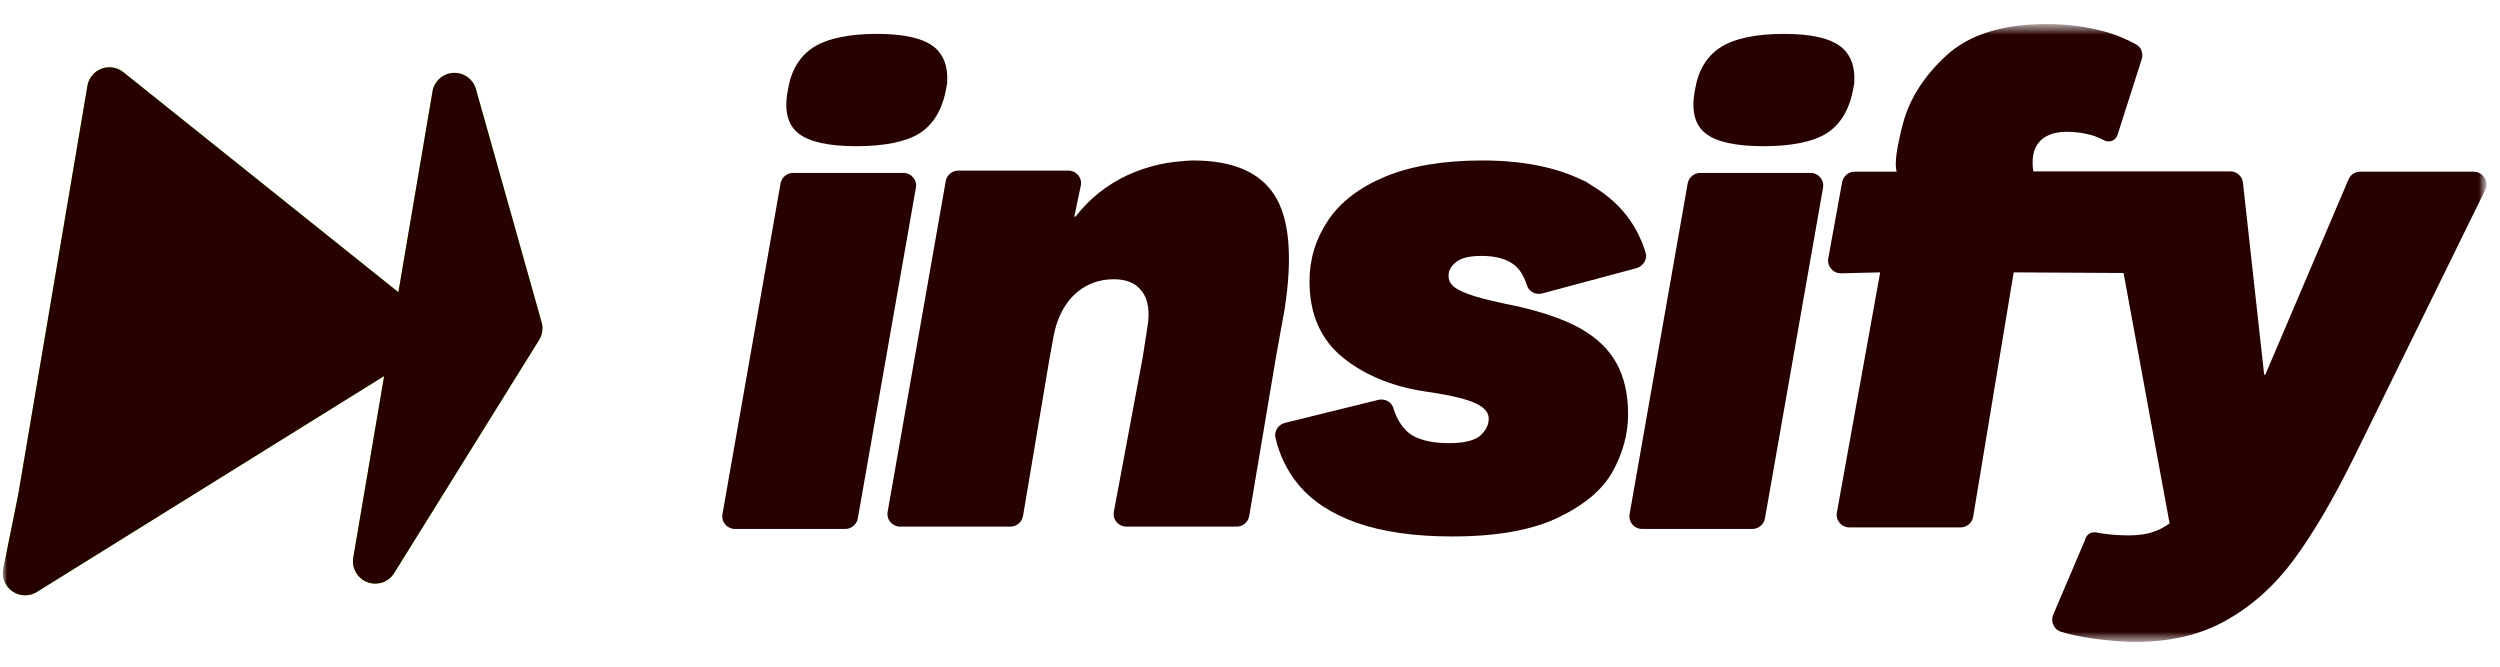<svg width="180" height="48" viewBox="0 0 180 48" fill="none" xmlns="http://www.w3.org/2000/svg">
<g clip-path="url(#clip0_3029_1285)">
<mask id="mask0_3029_1285" style="mask-type:luminance" maskUnits="userSpaceOnUse" x="0" y="1" width="180" height="46">
<path d="M179.19 1.503H0V46.496H179.19V1.503Z" fill="white"/>
</mask>
<g mask="url(#mask0_3029_1285)">
<mask id="mask1_3029_1285" style="mask-type:luminance" maskUnits="userSpaceOnUse" x="0" y="1" width="180" height="46">
<path d="M179.19 1.503H0V46.496H179.19V1.503Z" fill="white"/>
</mask>
<g mask="url(#mask1_3029_1285)">
<path d="M5.336 22.774L3.468 33.02L4.458 28.041L5.336 22.774ZM7.876 6.448L2.884 35.932L1.808 41.258L29.707 23.912L7.876 6.448ZM32.723 6.85L27.017 40.416L37.451 23.634L32.723 6.85Z" stroke="#74EB00" stroke-width="3.208" stroke-linecap="round" stroke-linejoin="round"/>
<path d="M5.336 22.774L3.468 33.02L4.458 28.041L5.336 22.774Z" fill="#270000"/>
<path d="M5.336 22.774L3.468 33.02L4.458 28.041L5.336 22.774Z" stroke="#270000" stroke-width="3.208" stroke-linecap="round" stroke-linejoin="round"/>
<path d="M7.876 6.448L2.884 35.932L1.808 41.258L29.707 23.912L7.876 6.448Z" stroke="#270000" stroke-width="3.208" stroke-linecap="round" stroke-linejoin="round"/>
<path d="M7.876 6.448L2.884 35.932L1.808 41.258L29.707 23.912L7.876 6.448Z" fill="#270000"/>
<path d="M32.723 6.85L27.017 40.416L37.451 23.634L32.723 6.85Z" fill="#270000"/>
<path d="M32.723 6.85L27.017 40.416L37.451 23.634L32.723 6.85Z" stroke="#270000" stroke-width="3.208" stroke-linecap="round" stroke-linejoin="round"/>
<path d="M65.942 13.532L61.765 37.31C61.699 37.752 61.301 38.084 60.859 38.084H52.926C52.351 38.084 51.91 37.575 52.02 37.001L56.197 13.223C56.263 12.781 56.66 12.449 57.102 12.449H65.036C65.611 12.449 66.052 12.957 65.942 13.532Z" fill="#270000"/>
<path d="M68.108 6.482C67.821 7.94 67.18 8.979 66.208 9.598C65.235 10.216 63.644 10.526 61.656 10.526C59.667 10.526 58.252 10.216 57.479 9.598C56.706 8.979 56.44 7.94 56.727 6.482C56.948 5.09 57.567 4.051 58.562 3.41C59.556 2.769 61.147 2.438 63.136 2.438C65.125 2.438 66.517 2.769 67.291 3.41C68.064 4.073 68.351 5.09 68.13 6.482C68.13 6.482 68.329 5.09 68.108 6.482Z" fill="#270000"/>
<path d="M85.901 11.554C88.752 11.554 90.719 12.393 91.779 14.073C92.84 15.752 93.083 18.493 92.486 22.294L91.868 25.719L89.945 37.144C89.879 37.586 89.481 37.917 89.039 37.917H81.106C80.531 37.917 80.089 37.409 80.2 36.834L82.277 25.719L82.609 23.576C82.807 22.448 82.675 21.586 82.233 20.99C81.791 20.393 81.128 20.106 80.2 20.106C79.448 20.106 78.763 20.283 78.167 20.614C77.548 20.968 77.062 21.432 76.664 22.073C76.266 22.692 75.979 23.465 75.824 24.393L75.581 25.719L73.659 37.144C73.592 37.586 73.195 37.917 72.753 37.917H64.819C64.244 37.917 63.803 37.409 63.913 36.834L68.09 13.056C68.156 12.614 68.553 12.283 68.996 12.283H76.907C77.504 12.283 77.946 12.813 77.813 13.388L77.349 15.598H77.438C78.432 14.316 79.669 13.321 81.172 12.614C82.675 11.929 84.266 11.576 85.901 11.576C85.901 11.576 84.266 11.554 85.901 11.554Z" fill="#270000"/>
<path d="M114.835 13.498C116.648 14.625 117.863 16.172 118.482 18.183C118.636 18.67 118.305 19.177 117.819 19.31L111.056 21.122C110.592 21.255 110.084 21.012 109.951 20.57C109.73 19.885 109.421 19.377 109.023 19.067C108.471 18.647 107.698 18.426 106.681 18.426C105.841 18.426 105.244 18.559 104.869 18.846C104.493 19.133 104.295 19.465 104.295 19.841C104.295 20.172 104.427 20.437 104.692 20.658C104.979 20.879 105.444 21.1 106.151 21.321C106.858 21.542 107.919 21.785 109.333 22.073C111.167 22.492 112.67 23.023 113.819 23.664C114.968 24.327 115.83 25.144 116.382 26.139C116.935 27.134 117.222 28.371 117.222 29.807C117.222 31.244 116.846 32.614 116.117 33.94C115.388 35.266 114.062 36.37 112.162 37.276C110.261 38.183 107.72 38.625 104.56 38.625C101.842 38.625 99.566 38.293 97.709 37.652C95.853 36.989 94.438 36.061 93.466 34.868C92.671 33.895 92.118 32.769 91.831 31.509C91.721 31.045 92.052 30.558 92.516 30.448L99.234 28.791C99.698 28.68 100.184 28.923 100.317 29.365C100.538 30.094 100.869 30.647 101.311 31.067C101.908 31.619 102.924 31.907 104.339 31.907C105.444 31.907 106.195 31.708 106.593 31.354C106.991 30.979 107.189 30.581 107.189 30.139C107.189 29.697 106.88 29.343 106.283 29.056C105.687 28.768 104.582 28.481 102.969 28.238C100.449 27.907 98.372 27.089 96.737 25.785C95.101 24.482 94.284 22.625 94.284 20.261C94.284 18.669 94.726 17.211 95.61 15.885C96.493 14.559 97.864 13.499 99.72 12.725C101.577 11.952 103.919 11.554 106.725 11.554C110.062 11.554 112.78 12.195 114.857 13.476C114.857 13.476 112.758 12.216 114.835 13.498Z" fill="#270000"/>
<path d="M131.256 13.532L127.079 37.31C127.013 37.752 126.615 38.084 126.173 38.084H118.24C117.665 38.084 117.224 37.575 117.334 37.001L121.51 13.223C121.577 12.781 121.974 12.449 122.416 12.449H130.35C130.925 12.449 131.366 12.957 131.256 13.532Z" fill="#270000"/>
<path d="M133.419 6.482C133.132 7.94 132.49 8.979 131.518 9.598C130.546 10.216 128.955 10.526 126.966 10.526C124.977 10.526 123.563 10.216 122.789 9.598C122.016 8.979 121.751 7.94 122.038 6.482C122.259 5.09 122.877 4.051 123.872 3.41C124.866 2.769 126.458 2.438 128.446 2.438C130.435 2.438 131.828 2.769 132.601 3.41C133.374 4.073 133.662 5.09 133.441 6.482C133.441 6.482 133.64 5.09 133.419 6.482Z" fill="#270000"/>
<path d="M178.111 12.362C178.774 12.362 179.238 13.069 178.929 13.688L169.515 32.87C167.99 35.963 166.531 38.438 165.139 40.317C163.747 42.195 162.134 43.632 160.278 44.67C158.444 45.709 156.256 46.217 153.759 46.217C152.853 46.217 151.836 46.129 150.687 45.974C149.892 45.864 149.118 45.709 148.389 45.488C147.881 45.333 147.615 44.737 147.836 44.25L150.157 38.792V38.748C150.267 38.505 150.488 38.328 150.776 38.328C150.82 38.328 150.864 38.328 150.908 38.328C151.173 38.394 151.438 38.416 151.748 38.461C152.3 38.527 152.786 38.549 153.228 38.549C153.958 38.549 154.598 38.46 155.129 38.262C155.527 38.129 155.88 37.908 156.211 37.687L152.897 19.655L144.985 19.611L142.069 37.201C142.003 37.643 141.605 37.974 141.163 37.974H133.163C132.588 37.974 132.146 37.466 132.257 36.892L135.373 19.611L132.566 19.677C131.991 19.699 131.528 19.169 131.638 18.594L132.633 13.114C132.721 12.671 133.096 12.362 133.538 12.362H136.566C136.389 11.854 136.544 10.705 137.008 8.915C137.472 7.147 138.511 5.489 140.146 3.987C141.782 2.484 144.19 1.733 147.394 1.733C148.61 1.733 149.847 1.865 151.063 2.152C152.035 2.374 152.941 2.727 153.781 3.191C154.179 3.39 154.333 3.854 154.201 4.274L152.455 9.732C152.322 10.086 151.969 10.263 151.615 10.152C151.571 10.152 151.549 10.108 151.527 10.108C151.505 10.108 151.505 10.108 151.505 10.108C151.218 9.953 150.908 9.821 150.599 9.732C150.046 9.578 149.45 9.489 148.809 9.489C148.146 9.489 147.594 9.622 147.151 9.931C146.82 10.152 146.599 10.484 146.466 10.859C146.334 11.301 146.311 11.809 146.4 12.34H160.587C161.051 12.34 161.449 12.694 161.493 13.158L163.018 26.969H163.106L169.095 12.914C169.228 12.583 169.559 12.362 169.935 12.362H178.045H178.111Z" fill="#270000"/>
</g>
</g>
</g>
<defs>
<clipPath id="clip0_3029_1285">
<rect width="179.19" height="48" fill="white"/>
</clipPath>
</defs>
</svg>
